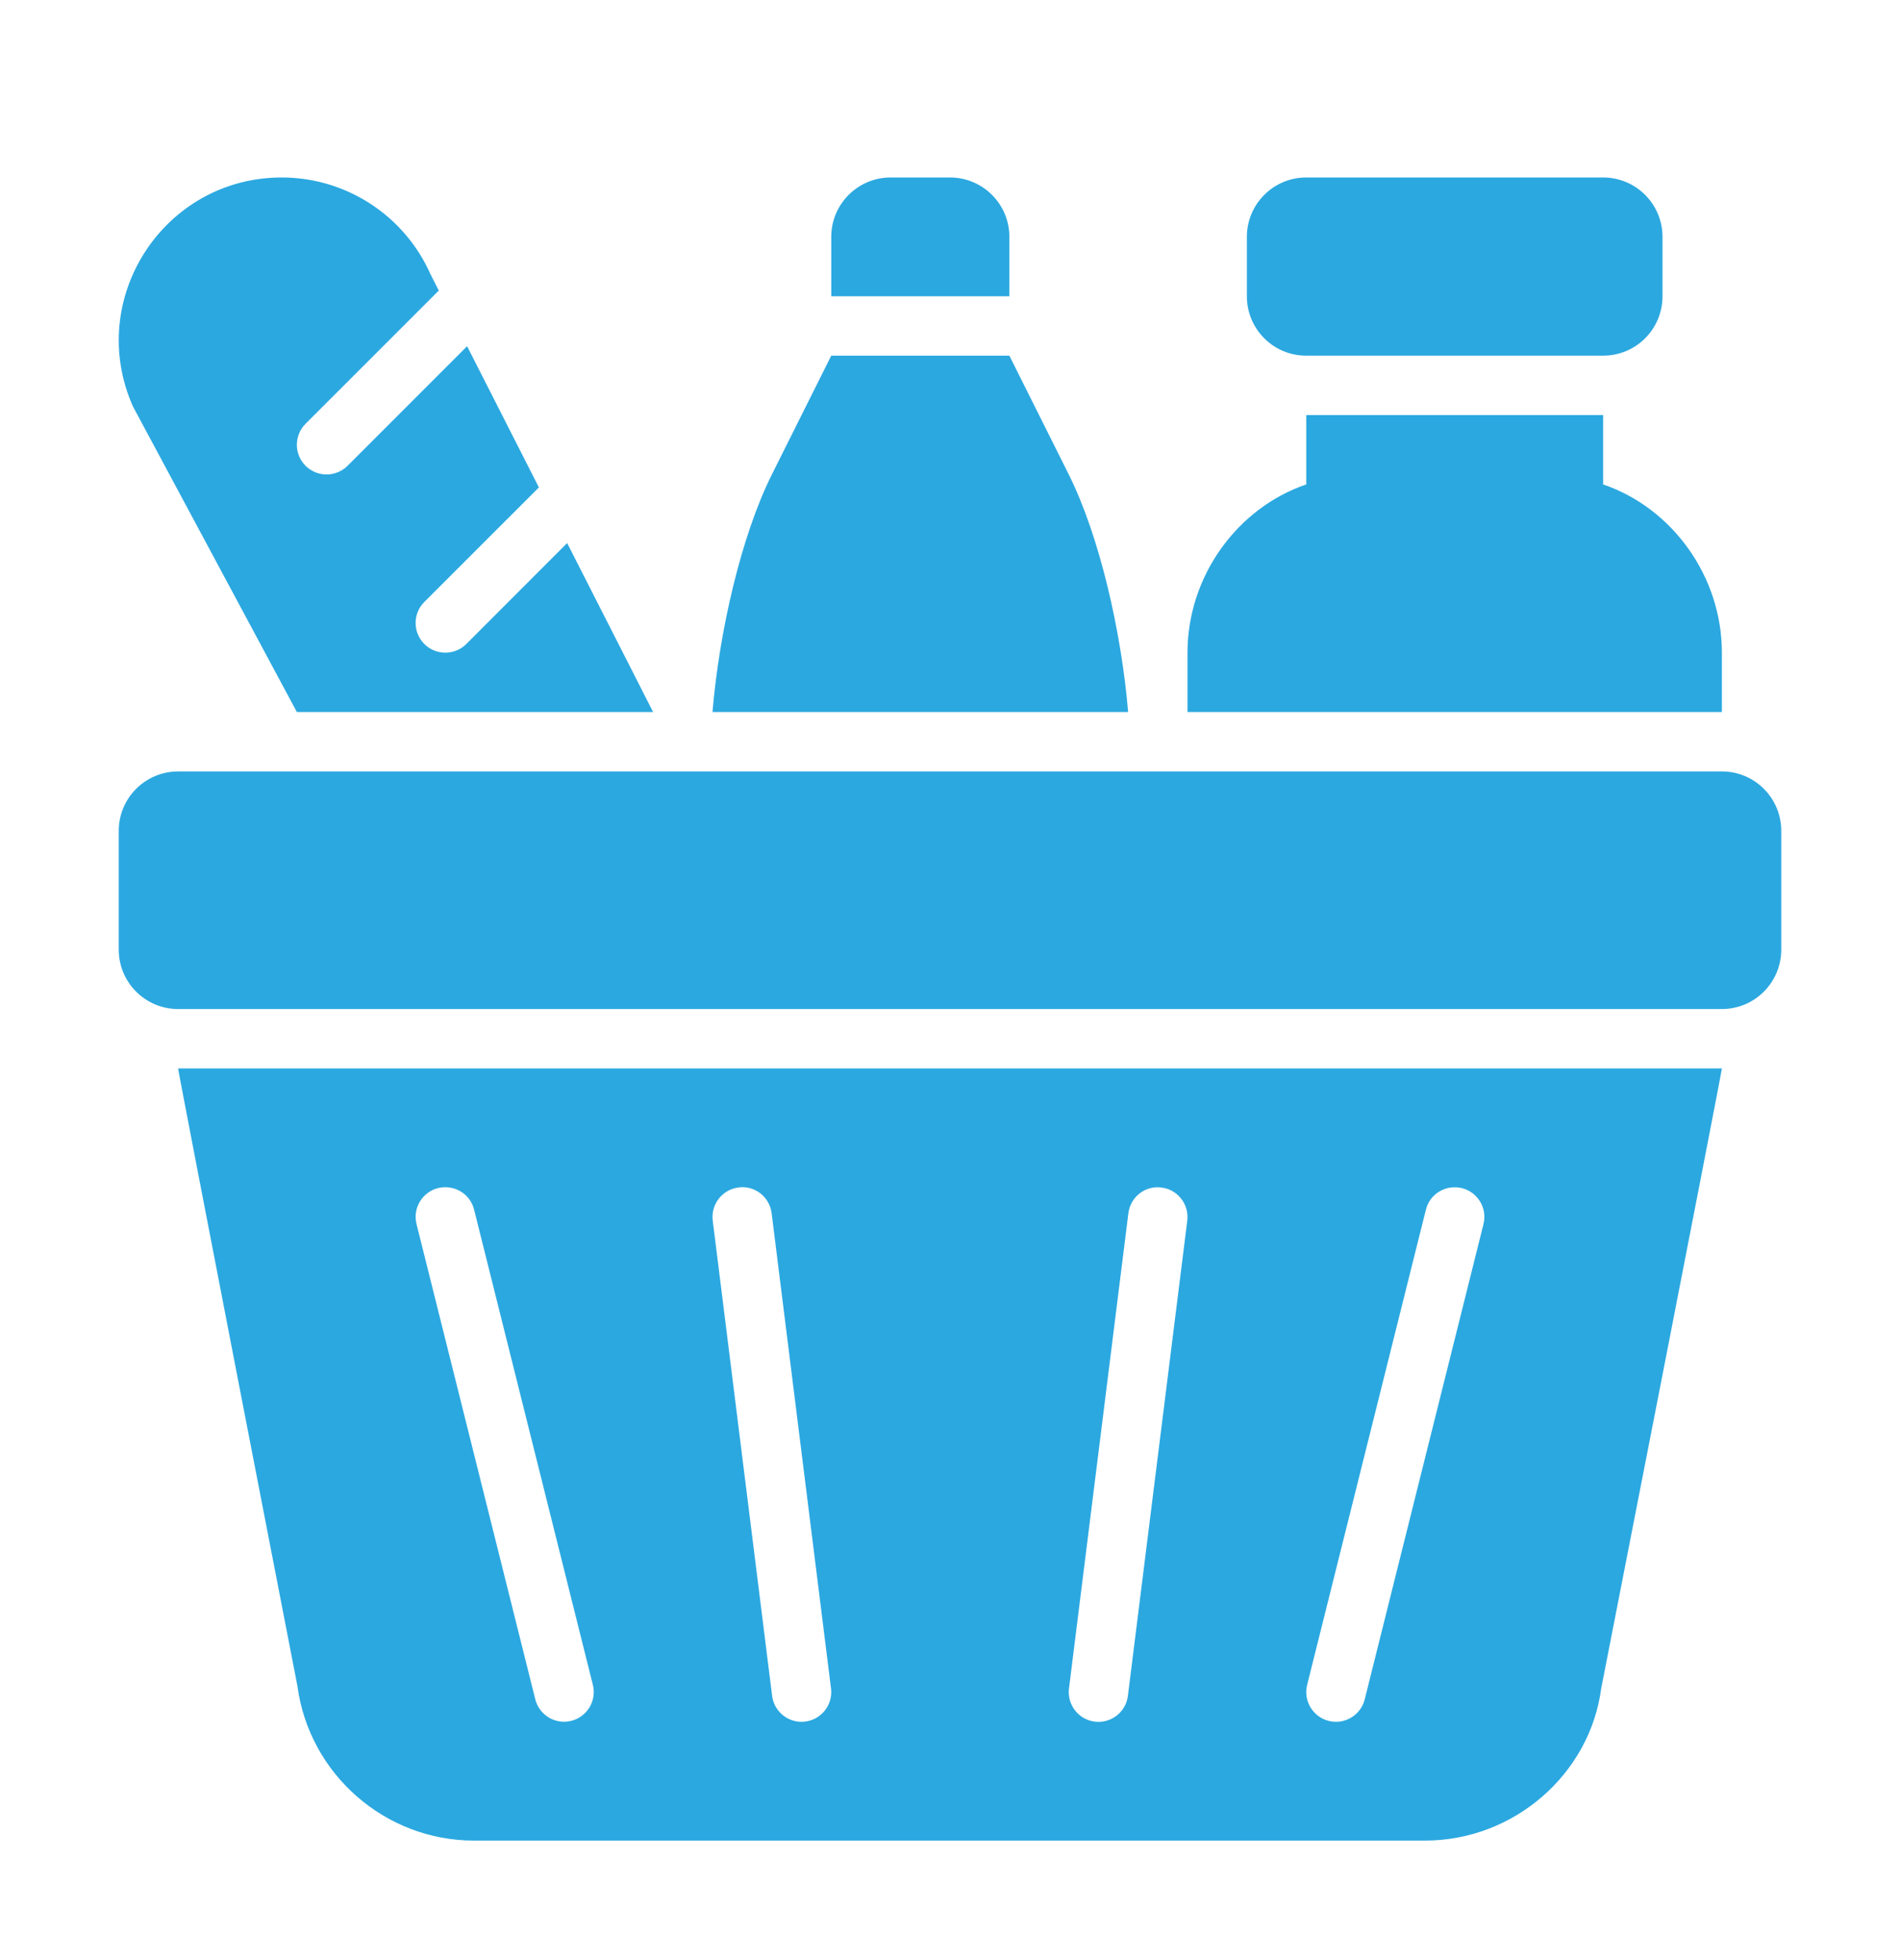 <svg xmlns="http://www.w3.org/2000/svg" width="32" height="33" viewBox="0 0 32 33" fill="none"><path d="M29 12.988H3C2.448 12.988 2 13.435 2 13.988V15.988C2 16.541 2.448 16.988 3 16.988H29C29.552 16.988 30 16.541 30 15.988V13.988C30 13.435 29.552 12.988 29 12.988Z" fill="#2BA8E0"></path><path d="M18 7.988L17 5.988H14L13 7.988C12.482 9.025 12.113 10.635 12 11.988H19C18.887 10.635 18.518 9.025 18 7.988Z" fill="#2BA8E0"></path><path d="M17 3.988C17 3.436 16.552 2.988 16 2.988H15C14.448 2.988 14 3.436 14 3.988V4.988H17V3.988Z" fill="#2BA8E0"></path><path d="M5.009 28.385C5.207 29.869 6.485 30.988 7.982 30.988H24C25.498 30.988 26.776 29.869 26.967 28.43C26.967 28.43 29 18.048 29 17.988H3C3 18.047 5.009 28.385 5.009 28.385ZM22.015 28.367L24.015 20.367C24.081 20.098 24.352 19.938 24.621 20.003C24.889 20.07 25.052 20.341 24.985 20.609L22.985 28.609C22.928 28.837 22.724 28.988 22.5 28.988C22.46 28.988 22.419 28.983 22.379 28.973C22.111 28.906 21.948 28.634 22.015 28.367ZM19.004 20.427C19.038 20.153 19.287 19.955 19.562 19.993C19.836 20.027 20.03 20.277 19.996 20.552L18.996 28.552C18.964 28.805 18.749 28.989 18.5 28.989C18.48 28.989 18.459 28.988 18.438 28.985C18.164 28.951 17.97 28.701 18.004 28.427L19.004 20.427ZM12.438 19.992C12.713 19.954 12.962 20.152 12.996 20.426L13.996 28.426C14.03 28.7 13.836 28.95 13.562 28.984C13.541 28.987 13.52 28.988 13.499 28.988C13.251 28.988 13.036 28.804 13.004 28.551L12.004 20.551C11.97 20.276 12.164 20.026 12.438 19.992ZM7.379 20.002C7.648 19.937 7.919 20.097 7.985 20.366L9.985 28.366C10.052 28.634 9.889 28.905 9.621 28.972C9.581 28.982 9.54 28.987 9.5 28.987C9.275 28.987 9.072 28.836 9.015 28.608L7.015 20.608C6.948 20.341 7.111 20.069 7.379 20.002Z" fill="#2BA8E0"></path><path d="M22 5.988H27C27.553 5.988 28 5.541 28 4.988V3.988C28 3.436 27.553 2.988 27 2.988H22C21.447 2.988 21 3.436 21 3.988V4.988C21 5.541 21.447 5.988 22 5.988Z" fill="#2BA8E0"></path><path d="M29 10.988C29 9.698 28.159 8.55 27 8.156V6.988H22V8.156C20.841 8.55 20 9.698 20 10.988V11.988H29V10.988Z" fill="#2BA8E0"></path><path d="M5 11.988H11L9.552 9.143L7.854 10.842C7.756 10.94 7.628 10.988 7.5 10.988C7.372 10.988 7.244 10.94 7.146 10.842C6.951 10.646 6.951 10.33 7.146 10.135L9.076 8.206L7.867 5.829L5.854 7.842C5.756 7.939 5.628 7.988 5.5 7.988C5.372 7.988 5.244 7.939 5.146 7.842C4.951 7.646 4.951 7.33 5.146 7.135L7.39 4.892L7.25 4.616C6.81 3.626 5.828 2.988 4.744 2.988C2.761 2.988 1.434 5.03 2.239 6.843L5 11.988Z" fill="#2BA8E0"></path></svg>
